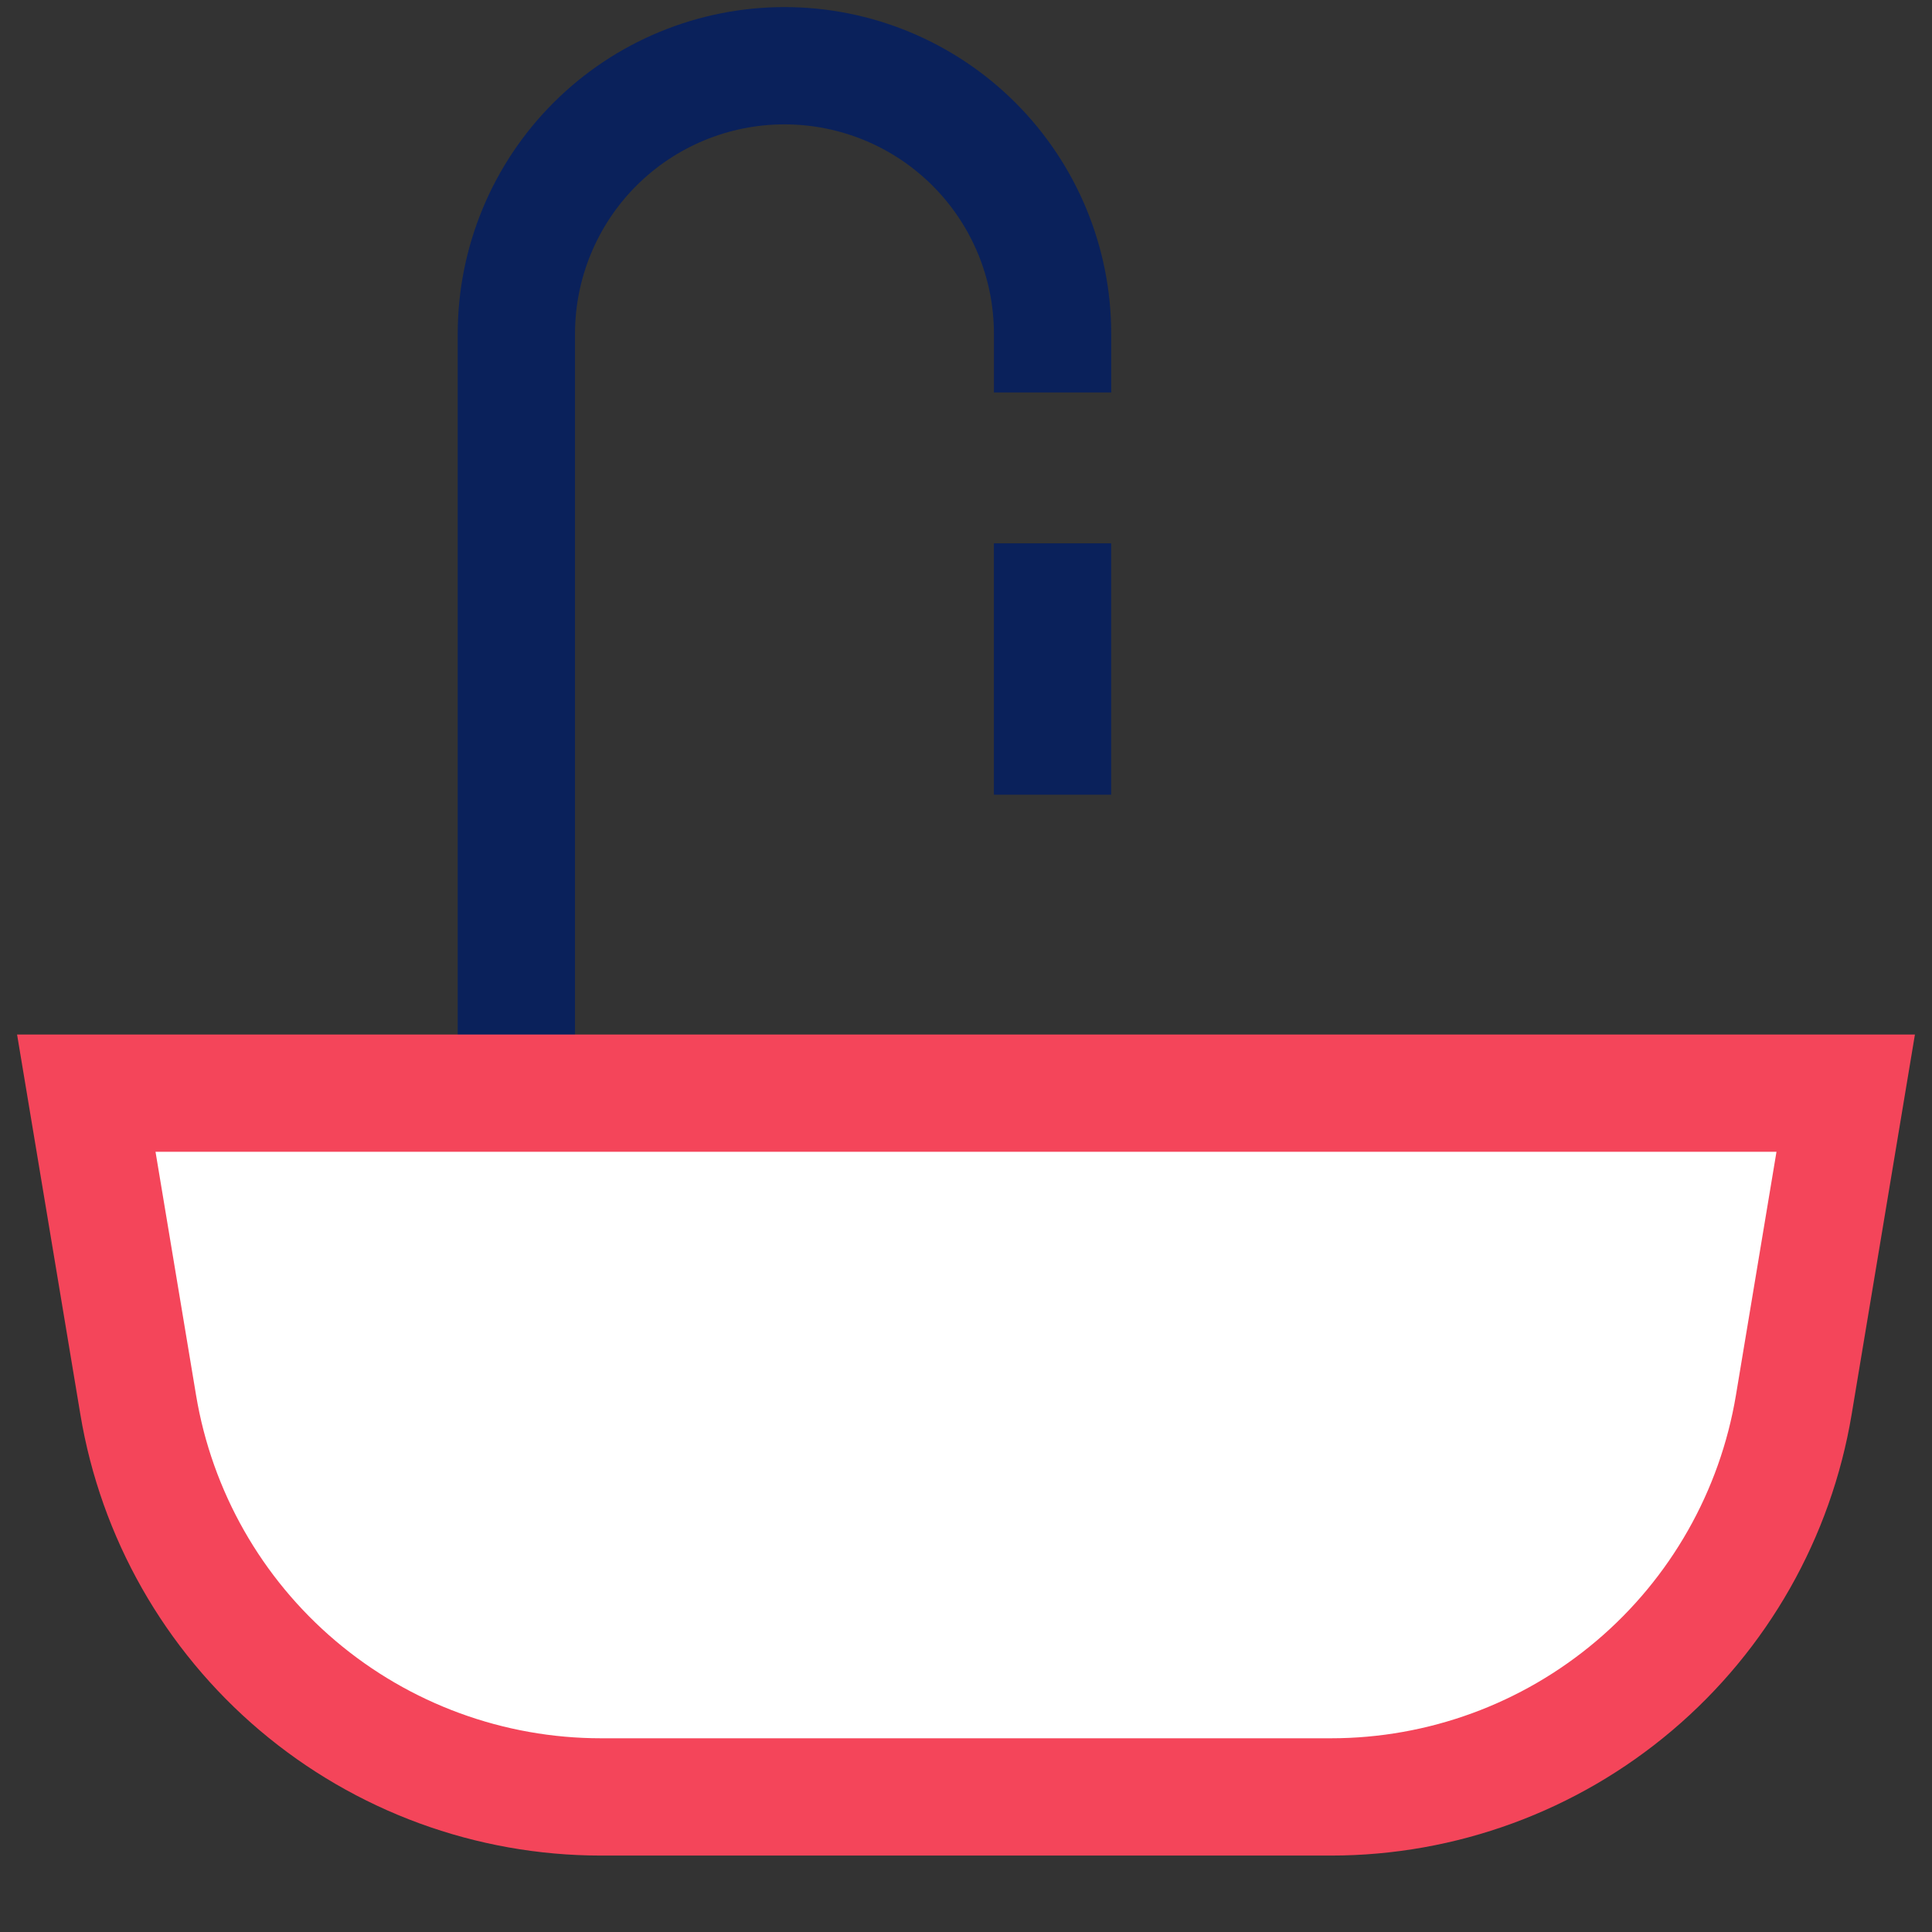 <svg width="48" height="48" viewBox="0 0 48 48" fill="none" xmlns="http://www.w3.org/2000/svg">
<rect x="0" y="0" width="48" height="48" fill="#333333" stroke="none"/>
<path d="M26.151 8.294C26.151 6.528 25.449 4.833 24.2 3.584C22.951 2.335 21.257 1.633 19.49 1.633C17.724 1.633 16.029 2.335 14.78 3.584C13.531 4.833 12.829 6.528 12.829 8.294V28.277" stroke="#0A215B" stroke-width="2.914" stroke-linecap="square" stroke-linejoin="round"/>
<path d="M26.15 14.956V18.287" stroke="#0A215B" stroke-width="2.914" stroke-linecap="square" stroke-linejoin="round"/>
<path d="M25.457 27.159H45.856L44.566 34.903C44.112 37.625 42.708 40.098 40.602 41.881C38.497 43.665 35.826 44.644 33.067 44.644H14.933C12.173 44.644 9.503 43.665 7.397 41.881C5.292 40.098 3.887 37.625 3.434 34.903L2.144 27.159H26.428" fill="white"/>
<path d="M25.457 27.159H45.856L44.566 34.903C44.112 37.625 42.708 40.098 40.602 41.881C38.497 43.665 35.826 44.644 33.067 44.644H14.933C12.173 44.644 9.503 43.665 7.397 41.881C5.292 40.098 3.887 37.625 3.434 34.903L2.144 27.159H26.428" stroke="#F4455A" stroke-width="2.914"/>
</svg>
